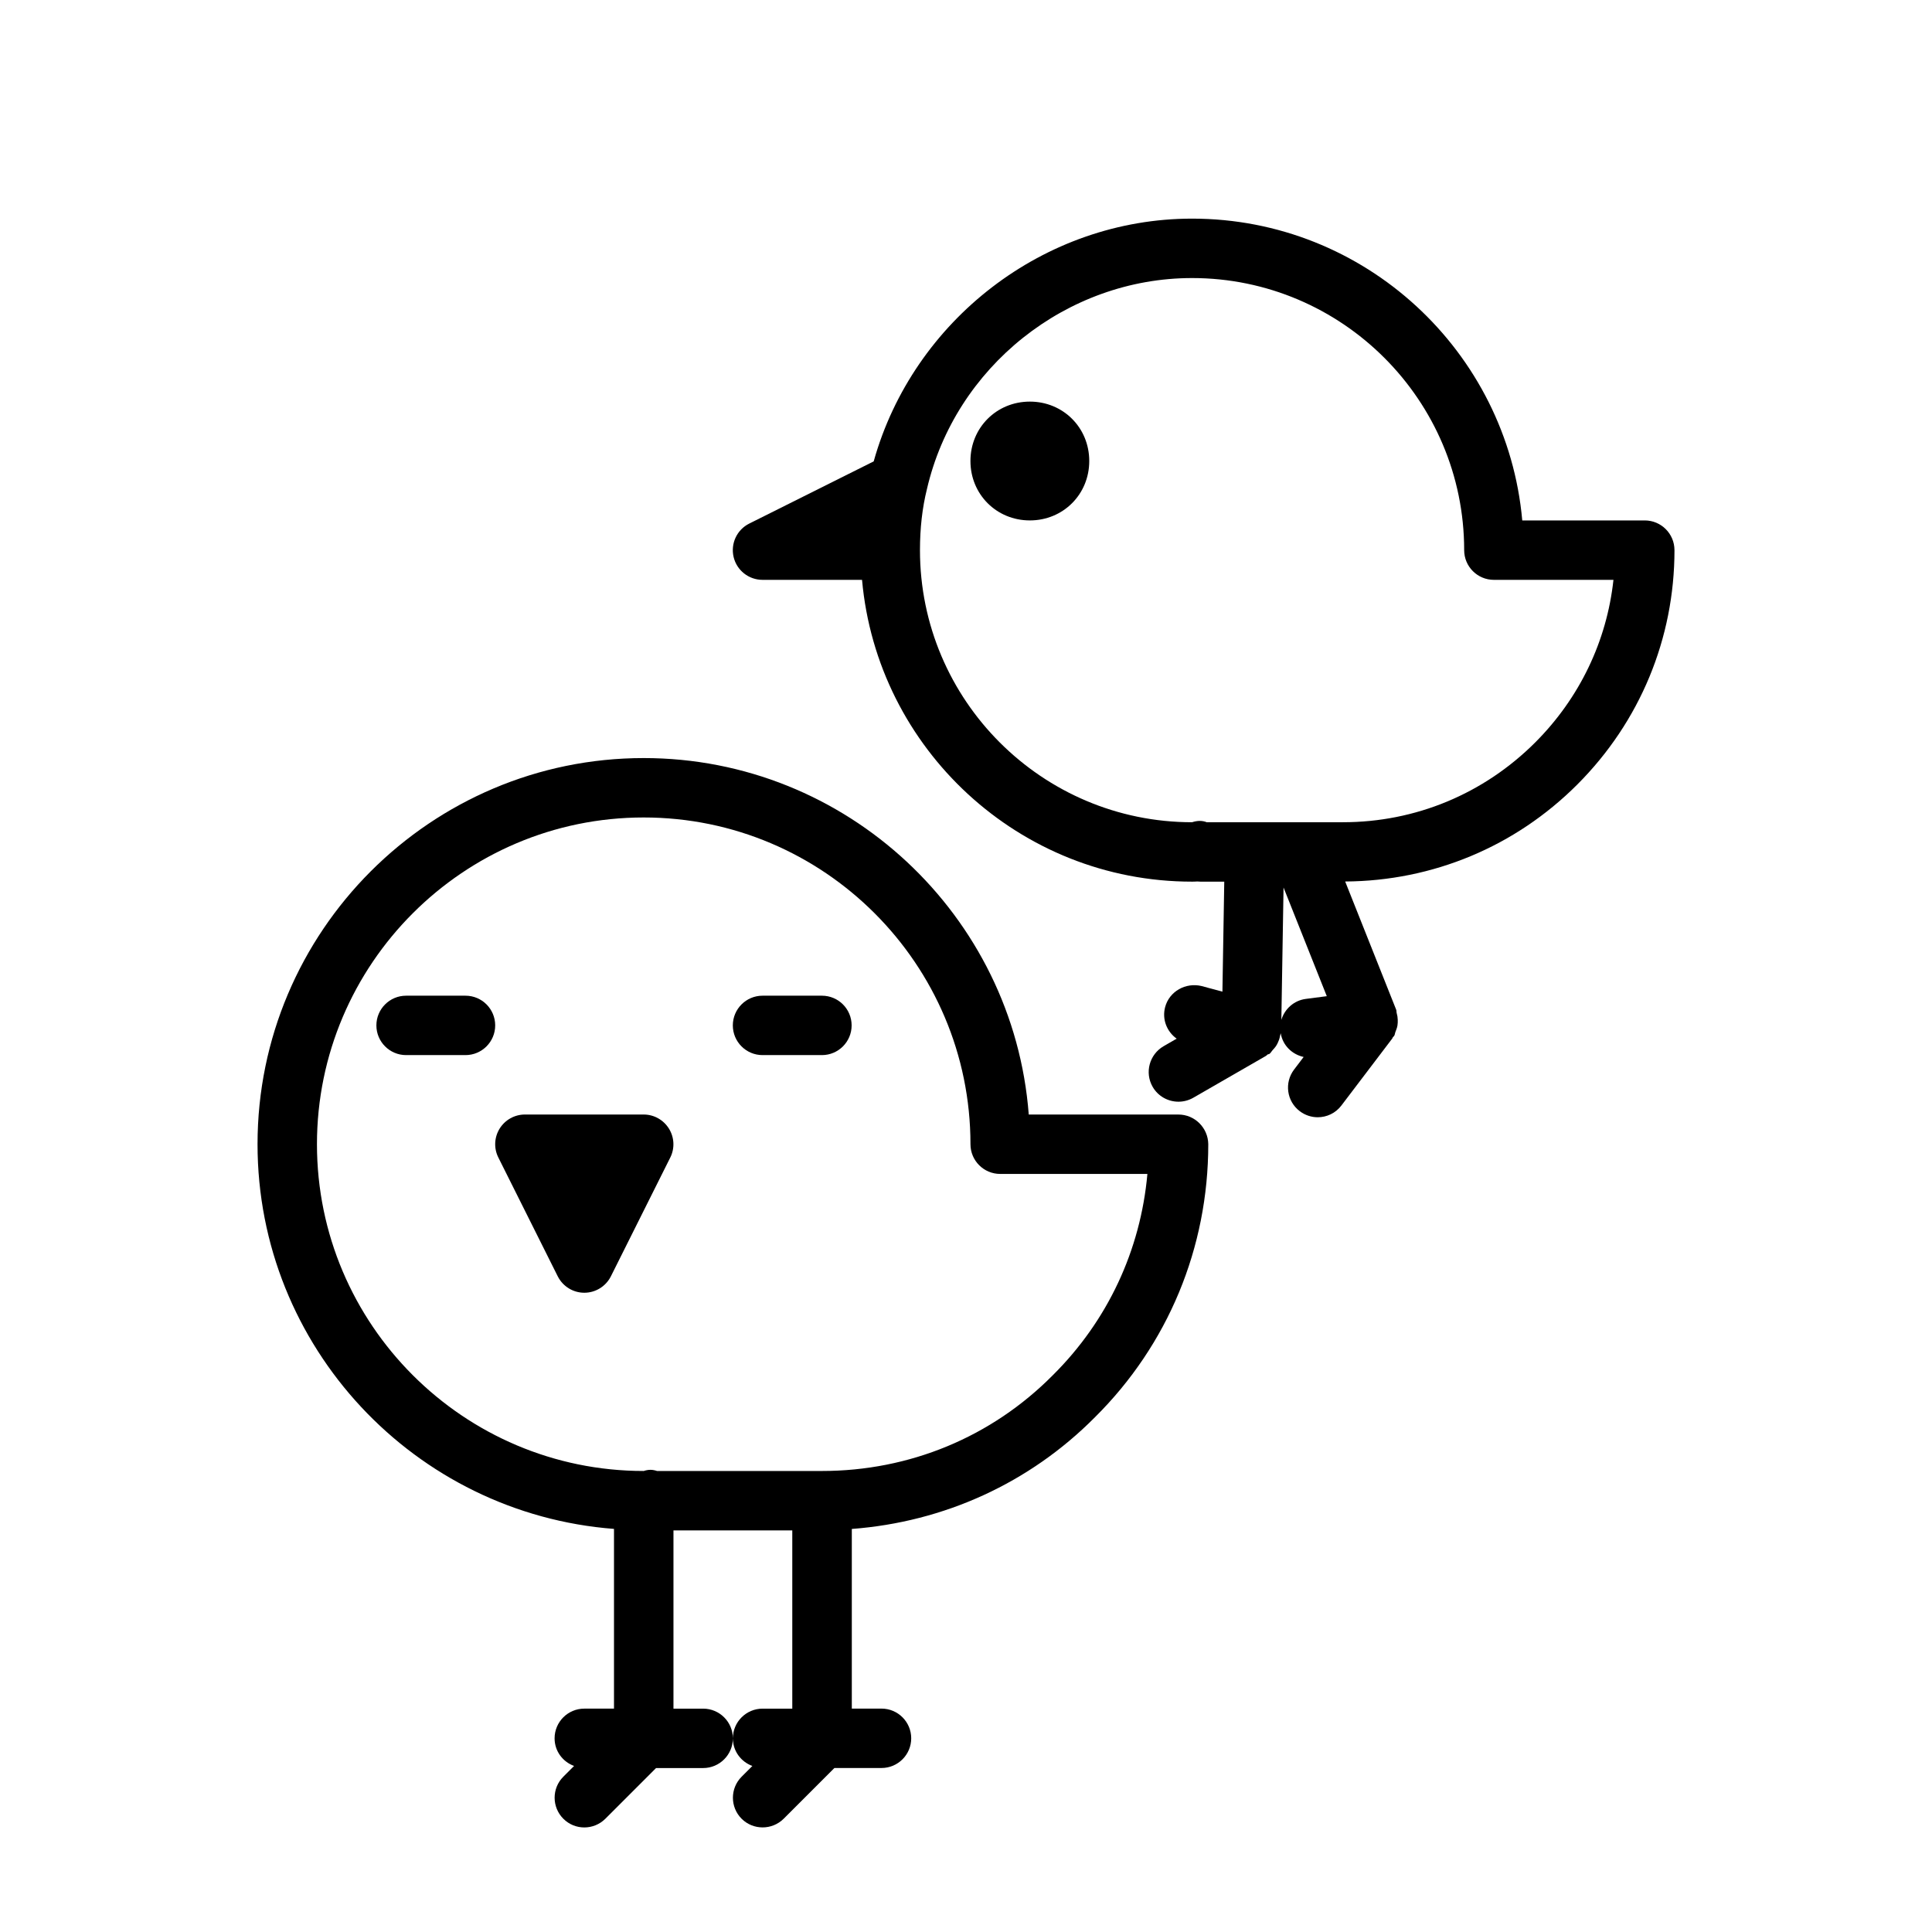 <?xml version="1.0" encoding="UTF-8"?>
<!-- The Best Svg Icon site in the world: iconSvg.co, Visit us! https://iconsvg.co -->
<svg fill="#000000" width="800px" height="800px" version="1.1" viewBox="144 144 512 512" xmlns="http://www.w3.org/2000/svg">
 <g>
  <path d="m456.29 439.36h-39.66c-4.031-52.773-48.254-94.465-102.04-94.465-56.426 0-102.34 45.91-102.34 102.34 0 53.766 41.707 97.898 94.465 101.94v47.629h-7.871c-4.344 0-7.871 3.527-7.871 7.871 0 3.387 2.156 6.219 5.164 7.32l-2.852 2.852c-3.07 3.07-3.07 8.062 0 11.133 1.527 1.539 3.543 2.312 5.559 2.312s4.031-0.77 5.574-2.297l13.445-13.445h12.484c4.344 0 7.871-3.527 7.871-7.871s-3.527-7.871-7.871-7.871h-7.871v-47.23h31.488v47.23h-7.871c-4.344 0-7.871 3.527-7.871 7.871 0 3.387 2.156 6.219 5.164 7.32l-2.852 2.852c-3.07 3.07-3.07 8.062 0 11.133 1.543 1.543 3.559 2.297 5.574 2.297s4.031-0.77 5.574-2.297l13.445-13.445h12.484c4.344 0 7.871-3.527 7.871-7.871s-3.527-7.871-7.871-7.871h-7.871v-47.609c24.449-1.844 47.121-12.156 64.426-29.598 19.363-19.207 30.039-44.902 30.039-72.359-0.051-4.34-3.562-7.867-7.922-7.867zm-33.301 69.102c-16.215 16.359-37.941 25.363-61.164 25.363h-43.707c-1.148-0.379-2.172-0.441-3.527 0-47.75 0-86.594-38.855-86.594-86.594 0-47.734 38.84-86.594 86.594-86.594 47.75 0 86.594 38.855 86.594 86.594 0 4.344 3.527 7.871 7.871 7.871h39.016c-1.812 20.23-10.535 38.938-25.082 53.359z"/>
  <path d="m267.36 407.87h-15.742c-4.344 0-7.871 3.527-7.871 7.871s3.527 7.871 7.871 7.871h15.742c4.344 0 7.871-3.527 7.871-7.871s-3.512-7.871-7.871-7.871z"/>
  <path d="m361.82 407.87h-15.742c-4.344 0-7.871 3.527-7.871 7.871s3.527 7.871 7.871 7.871h15.742c4.344 0 7.871-3.527 7.871-7.871s-3.512-7.871-7.871-7.871z"/>
  <path d="m314.59 439.36h-31.488c-2.723 0-5.258 1.418-6.691 3.731s-1.574 5.211-0.348 7.652l15.742 31.488c1.344 2.676 4.066 4.359 7.043 4.359s5.699-1.684 7.039-4.344l15.742-31.488c1.227-2.441 1.086-5.336-0.348-7.652-1.434-2.312-3.949-3.746-6.691-3.746z"/>
  <path d="m587.75 289.79c0-4.344-3.527-7.871-7.871-7.871h-32.465c-4-44.777-41.707-79.98-87.504-79.98-39.172 0-73.918 26.938-84.371 64.332l-32.984 16.484c-3.273 1.637-4.977 5.289-4.141 8.863 0.848 3.543 4.012 6.047 7.664 6.047h26.371c4 44.762 41.676 79.98 87.457 79.98 0.332 0 0.805 0 1.371-0.047 0.285 0.031 0.566 0.047 0.836 0.047h6.328l-0.488 29.156-5.543-1.496c-4.172-0.992-8.516 1.387-9.637 5.574-0.867 3.258 0.457 6.519 3.055 8.375l-3.465 2c-3.762 2.188-5.07 6.992-2.898 10.77 1.449 2.519 4.109 3.938 6.832 3.938 1.324 0 2.676-0.332 3.922-1.039l19.301-11.117c0.156-0.094 0.234-0.234 0.395-0.348 0.156-0.094 0.348-0.062 0.504-0.172 0.379-0.285 0.566-0.707 0.883-1.039 0.285-0.316 0.566-0.613 0.805-0.961 0.363-0.551 0.629-1.117 0.852-1.73 0.141-0.41 0.234-0.82 0.316-1.258 0.031-0.172 0.109-0.316 0.125-0.488 0.535 3.242 3.008 5.621 6.078 6.297l-2.535 3.336c-2.629 3.465-1.969 8.406 1.512 11.035 1.418 1.07 3.086 1.605 4.754 1.605 2.379 0 4.723-1.07 6.266-3.102l13.461-17.727c0.094-0.109 0.109-0.25 0.188-0.379 0.109-0.156 0.285-0.234 0.363-0.395 0.188-0.332 0.188-0.707 0.332-1.055 0.219-0.551 0.426-1.086 0.52-1.652 0.078-0.504 0.094-0.992 0.078-1.496-0.016-0.629-0.109-1.211-0.285-1.812-0.078-0.285-0.016-0.582-0.125-0.867l-13.523-33.992c23.207-0.141 45.059-9.227 61.527-25.711 16.594-16.621 25.742-38.676 25.742-62.105zm-104.18 124.49 0.582-35.078 11.461 28.797-5.559 0.723c-3.16 0.41-5.617 2.68-6.484 5.559zm16.328-52.379h-36.098c-1.164-0.457-2.426-0.473-3.891 0-39.754 0-72.109-32.355-72.109-72.109 0-5.84 0.613-11.227 1.844-16.168 7.496-32.418 37.047-55.938 70.266-55.938 39.754 0 72.109 32.355 72.109 72.109 0 4.344 3.527 7.871 7.871 7.871h31.691c-1.762 16.246-8.973 31.316-20.719 43.074-13.652 13.648-31.758 21.16-50.965 21.16z"/>
  <path d="m416.92 250.43c-8.832 0-15.742 6.91-15.742 15.742s6.91 15.742 15.742 15.742 15.742-6.91 15.742-15.742c0.004-8.832-6.91-15.742-15.742-15.742z"/>
 </g>
</svg>